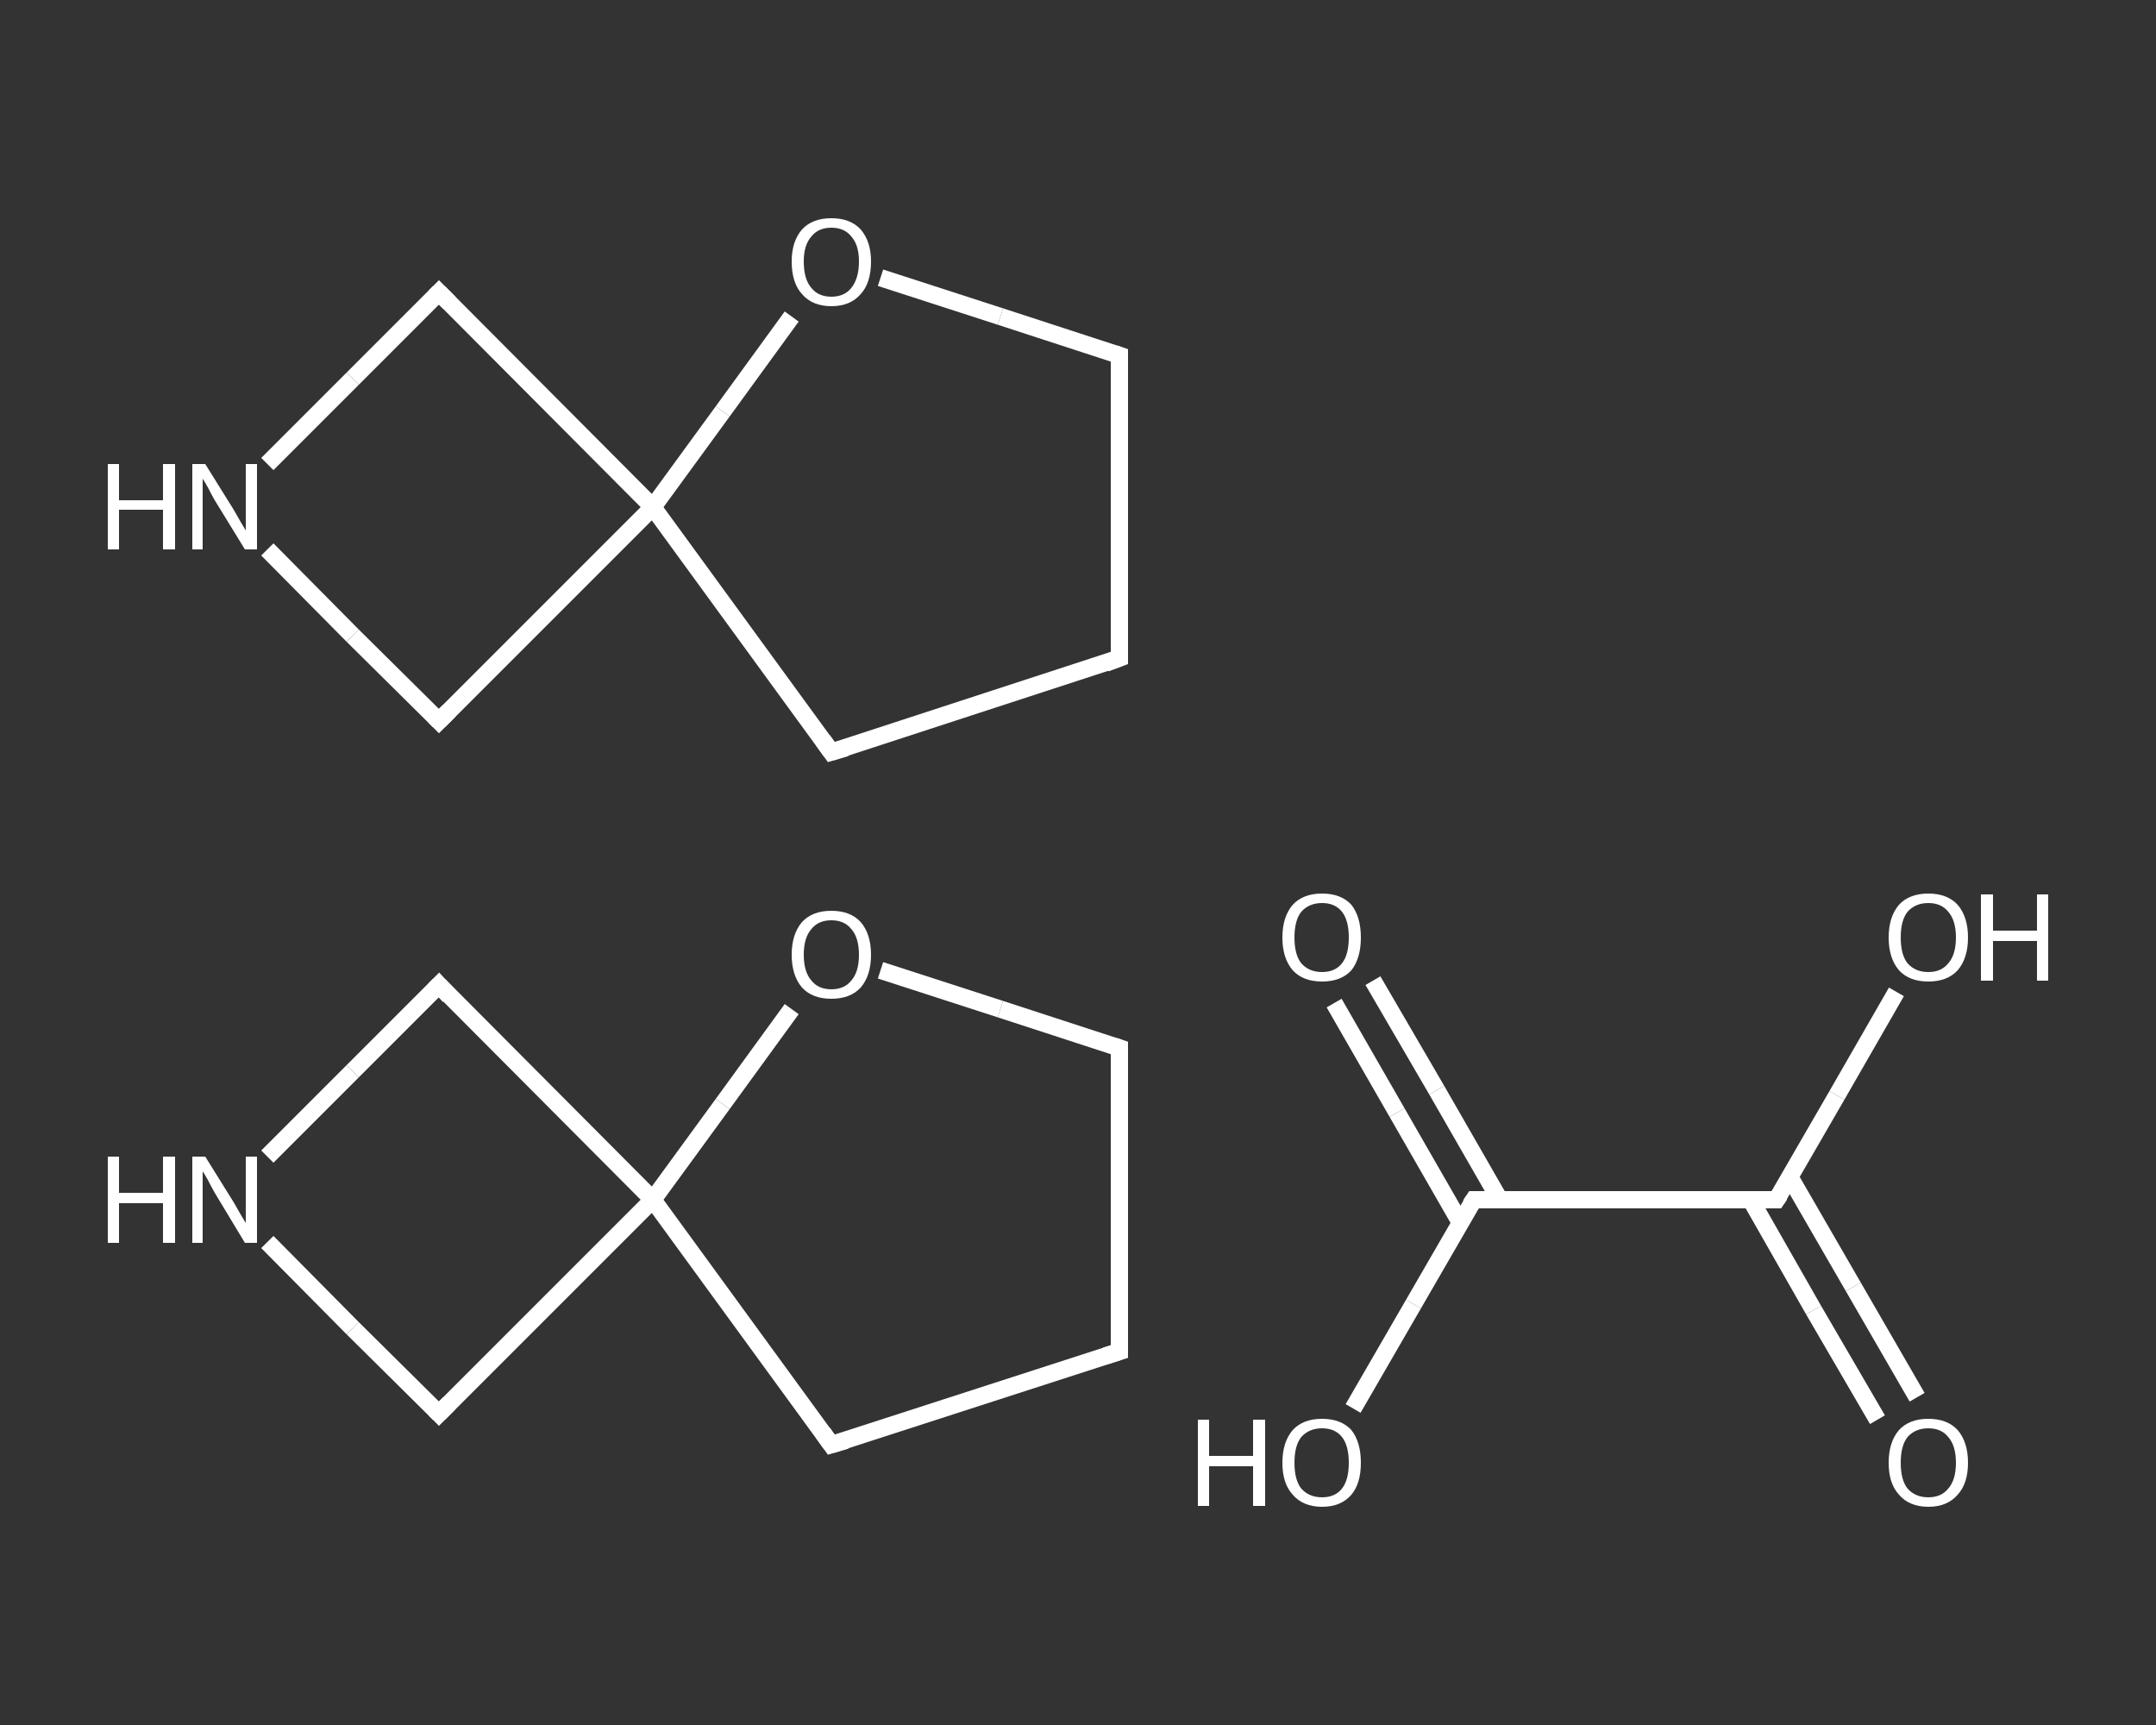 <?xml version='1.0' encoding='iso-8859-1'?>
<svg version='1.1' baseProfile='full'
              xmlns='http://www.w3.org/2000/svg'
                      xmlns:rdkit='http://www.rdkit.org/xml'
                      xmlns:xlink='http://www.w3.org/1999/xlink'
                  xml:space='preserve'
width='250px' height='200px' viewBox='0 0 250 200'>
<rect x="0" y="0" width="250" height="200" fill="#333333" stroke="none"/>
<!-- END OF HEADER -->
<rect style='opacity:1.0;fill:transparent;stroke:none' width='250.0' height='200.0' x='0.0' y='0.0'> </rect>
<path class='bond-0 atom-0 atom-1' d='M 129.8,156.7 L 129.8,121.5' style='fill:none;fill-rule:evenodd;stroke:#FFFFFF;stroke-width:2.0px;stroke-linecap:butt;stroke-linejoin:miter;stroke-opacity:1' />
<path class='bond-1 atom-1 atom-2' d='M 129.8,121.5 L 116.0,117.0' style='fill:none;fill-rule:evenodd;stroke:#FFFFFF;stroke-width:2.0px;stroke-linecap:butt;stroke-linejoin:miter;stroke-opacity:1' />
<path class='bond-1 atom-1 atom-2' d='M 116.0,117.0 L 102.1,112.5' style='fill:none;fill-rule:evenodd;stroke:#FFFFFF;stroke-width:2.0px;stroke-linecap:butt;stroke-linejoin:miter;stroke-opacity:1' />
<path class='bond-2 atom-2 atom-3' d='M 91.8,117.0 L 83.8,128.0' style='fill:none;fill-rule:evenodd;stroke:#FFFFFF;stroke-width:2.0px;stroke-linecap:butt;stroke-linejoin:miter;stroke-opacity:1' />
<path class='bond-2 atom-2 atom-3' d='M 83.8,128.0 L 75.7,139.1' style='fill:none;fill-rule:evenodd;stroke:#FFFFFF;stroke-width:2.0px;stroke-linecap:butt;stroke-linejoin:miter;stroke-opacity:1' />
<path class='bond-3 atom-3 atom-4' d='M 75.7,139.1 L 96.4,167.5' style='fill:none;fill-rule:evenodd;stroke:#FFFFFF;stroke-width:2.0px;stroke-linecap:butt;stroke-linejoin:miter;stroke-opacity:1' />
<path class='bond-4 atom-3 atom-5' d='M 75.7,139.1 L 50.9,114.2' style='fill:none;fill-rule:evenodd;stroke:#FFFFFF;stroke-width:2.0px;stroke-linecap:butt;stroke-linejoin:miter;stroke-opacity:1' />
<path class='bond-5 atom-5 atom-6' d='M 50.9,114.2 L 40.9,124.2' style='fill:none;fill-rule:evenodd;stroke:#FFFFFF;stroke-width:2.0px;stroke-linecap:butt;stroke-linejoin:miter;stroke-opacity:1' />
<path class='bond-5 atom-5 atom-6' d='M 40.9,124.2 L 31.0,134.1' style='fill:none;fill-rule:evenodd;stroke:#FFFFFF;stroke-width:2.0px;stroke-linecap:butt;stroke-linejoin:miter;stroke-opacity:1' />
<path class='bond-6 atom-6 atom-7' d='M 31.0,144.0 L 40.9,154.0' style='fill:none;fill-rule:evenodd;stroke:#FFFFFF;stroke-width:2.0px;stroke-linecap:butt;stroke-linejoin:miter;stroke-opacity:1' />
<path class='bond-6 atom-6 atom-7' d='M 40.9,154.0 L 50.9,163.9' style='fill:none;fill-rule:evenodd;stroke:#FFFFFF;stroke-width:2.0px;stroke-linecap:butt;stroke-linejoin:miter;stroke-opacity:1' />
<path class='bond-7 atom-8 atom-9' d='M 129.8,76.3 L 129.8,41.2' style='fill:none;fill-rule:evenodd;stroke:#FFFFFF;stroke-width:2.0px;stroke-linecap:butt;stroke-linejoin:miter;stroke-opacity:1' />
<path class='bond-8 atom-9 atom-10' d='M 129.8,41.2 L 116.0,36.7' style='fill:none;fill-rule:evenodd;stroke:#FFFFFF;stroke-width:2.0px;stroke-linecap:butt;stroke-linejoin:miter;stroke-opacity:1' />
<path class='bond-8 atom-9 atom-10' d='M 116.0,36.7 L 102.1,32.2' style='fill:none;fill-rule:evenodd;stroke:#FFFFFF;stroke-width:2.0px;stroke-linecap:butt;stroke-linejoin:miter;stroke-opacity:1' />
<path class='bond-9 atom-10 atom-11' d='M 91.8,36.7 L 83.8,47.7' style='fill:none;fill-rule:evenodd;stroke:#FFFFFF;stroke-width:2.0px;stroke-linecap:butt;stroke-linejoin:miter;stroke-opacity:1' />
<path class='bond-9 atom-10 atom-11' d='M 83.8,47.7 L 75.7,58.8' style='fill:none;fill-rule:evenodd;stroke:#FFFFFF;stroke-width:2.0px;stroke-linecap:butt;stroke-linejoin:miter;stroke-opacity:1' />
<path class='bond-10 atom-11 atom-12' d='M 75.7,58.8 L 96.4,87.2' style='fill:none;fill-rule:evenodd;stroke:#FFFFFF;stroke-width:2.0px;stroke-linecap:butt;stroke-linejoin:miter;stroke-opacity:1' />
<path class='bond-11 atom-11 atom-13' d='M 75.7,58.8 L 50.9,33.9' style='fill:none;fill-rule:evenodd;stroke:#FFFFFF;stroke-width:2.0px;stroke-linecap:butt;stroke-linejoin:miter;stroke-opacity:1' />
<path class='bond-12 atom-13 atom-14' d='M 50.9,33.9 L 40.9,43.9' style='fill:none;fill-rule:evenodd;stroke:#FFFFFF;stroke-width:2.0px;stroke-linecap:butt;stroke-linejoin:miter;stroke-opacity:1' />
<path class='bond-12 atom-13 atom-14' d='M 40.9,43.9 L 31.0,53.8' style='fill:none;fill-rule:evenodd;stroke:#FFFFFF;stroke-width:2.0px;stroke-linecap:butt;stroke-linejoin:miter;stroke-opacity:1' />
<path class='bond-13 atom-14 atom-15' d='M 31.0,63.7 L 40.9,73.7' style='fill:none;fill-rule:evenodd;stroke:#FFFFFF;stroke-width:2.0px;stroke-linecap:butt;stroke-linejoin:miter;stroke-opacity:1' />
<path class='bond-13 atom-14 atom-15' d='M 40.9,73.7 L 50.9,83.6' style='fill:none;fill-rule:evenodd;stroke:#FFFFFF;stroke-width:2.0px;stroke-linecap:butt;stroke-linejoin:miter;stroke-opacity:1' />
<path class='bond-14 atom-16 atom-17' d='M 159.2,113.7 L 166.6,126.4' style='fill:none;fill-rule:evenodd;stroke:#FFFFFF;stroke-width:2.0px;stroke-linecap:butt;stroke-linejoin:miter;stroke-opacity:1' />
<path class='bond-14 atom-16 atom-17' d='M 166.6,126.4 L 173.9,139.1' style='fill:none;fill-rule:evenodd;stroke:#FFFFFF;stroke-width:2.0px;stroke-linecap:butt;stroke-linejoin:miter;stroke-opacity:1' />
<path class='bond-14 atom-16 atom-17' d='M 154.7,116.3 L 162.0,129.0' style='fill:none;fill-rule:evenodd;stroke:#FFFFFF;stroke-width:2.0px;stroke-linecap:butt;stroke-linejoin:miter;stroke-opacity:1' />
<path class='bond-14 atom-16 atom-17' d='M 162.0,129.0 L 169.3,141.7' style='fill:none;fill-rule:evenodd;stroke:#FFFFFF;stroke-width:2.0px;stroke-linecap:butt;stroke-linejoin:miter;stroke-opacity:1' />
<path class='bond-15 atom-17 atom-18' d='M 170.9,139.1 L 163.9,151.2' style='fill:none;fill-rule:evenodd;stroke:#FFFFFF;stroke-width:2.0px;stroke-linecap:butt;stroke-linejoin:miter;stroke-opacity:1' />
<path class='bond-15 atom-17 atom-18' d='M 163.9,151.2 L 156.9,163.3' style='fill:none;fill-rule:evenodd;stroke:#FFFFFF;stroke-width:2.0px;stroke-linecap:butt;stroke-linejoin:miter;stroke-opacity:1' />
<path class='bond-16 atom-17 atom-19' d='M 170.9,139.1 L 206.0,139.1' style='fill:none;fill-rule:evenodd;stroke:#FFFFFF;stroke-width:2.0px;stroke-linecap:butt;stroke-linejoin:miter;stroke-opacity:1' />
<path class='bond-17 atom-19 atom-20' d='M 203.0,139.1 L 210.3,151.9' style='fill:none;fill-rule:evenodd;stroke:#FFFFFF;stroke-width:2.0px;stroke-linecap:butt;stroke-linejoin:miter;stroke-opacity:1' />
<path class='bond-17 atom-19 atom-20' d='M 210.3,151.9 L 217.7,164.6' style='fill:none;fill-rule:evenodd;stroke:#FFFFFF;stroke-width:2.0px;stroke-linecap:butt;stroke-linejoin:miter;stroke-opacity:1' />
<path class='bond-17 atom-19 atom-20' d='M 207.5,136.4 L 214.9,149.2' style='fill:none;fill-rule:evenodd;stroke:#FFFFFF;stroke-width:2.0px;stroke-linecap:butt;stroke-linejoin:miter;stroke-opacity:1' />
<path class='bond-17 atom-19 atom-20' d='M 214.9,149.2 L 222.3,162.0' style='fill:none;fill-rule:evenodd;stroke:#FFFFFF;stroke-width:2.0px;stroke-linecap:butt;stroke-linejoin:miter;stroke-opacity:1' />
<path class='bond-18 atom-19 atom-21' d='M 206.0,139.1 L 213.0,127.0' style='fill:none;fill-rule:evenodd;stroke:#FFFFFF;stroke-width:2.0px;stroke-linecap:butt;stroke-linejoin:miter;stroke-opacity:1' />
<path class='bond-18 atom-19 atom-21' d='M 213.0,127.0 L 219.9,115.0' style='fill:none;fill-rule:evenodd;stroke:#FFFFFF;stroke-width:2.0px;stroke-linecap:butt;stroke-linejoin:miter;stroke-opacity:1' />
<path class='bond-19 atom-4 atom-0' d='M 96.4,167.5 L 129.8,156.7' style='fill:none;fill-rule:evenodd;stroke:#FFFFFF;stroke-width:2.0px;stroke-linecap:butt;stroke-linejoin:miter;stroke-opacity:1' />
<path class='bond-20 atom-12 atom-8' d='M 96.4,87.2 L 129.8,76.3' style='fill:none;fill-rule:evenodd;stroke:#FFFFFF;stroke-width:2.0px;stroke-linecap:butt;stroke-linejoin:miter;stroke-opacity:1' />
<path class='bond-21 atom-7 atom-3' d='M 50.9,163.9 L 75.7,139.1' style='fill:none;fill-rule:evenodd;stroke:#FFFFFF;stroke-width:2.0px;stroke-linecap:butt;stroke-linejoin:miter;stroke-opacity:1' />
<path class='bond-22 atom-15 atom-11' d='M 50.9,83.6 L 75.7,58.8' style='fill:none;fill-rule:evenodd;stroke:#FFFFFF;stroke-width:2.0px;stroke-linecap:butt;stroke-linejoin:miter;stroke-opacity:1' />
<path d='M 129.8,154.9 L 129.8,156.7 L 128.2,157.2' style='fill:none;stroke:#FFFFFF;stroke-width:2.0px;stroke-linecap:butt;stroke-linejoin:miter;stroke-opacity:1;' />
<path d='M 129.8,123.3 L 129.8,121.5 L 129.2,121.3' style='fill:none;stroke:#FFFFFF;stroke-width:2.0px;stroke-linecap:butt;stroke-linejoin:miter;stroke-opacity:1;' />
<path d='M 95.4,166.1 L 96.4,167.5 L 98.1,167.0' style='fill:none;stroke:#FFFFFF;stroke-width:2.0px;stroke-linecap:butt;stroke-linejoin:miter;stroke-opacity:1;' />
<path d='M 52.1,115.5 L 50.9,114.2 L 50.4,114.7' style='fill:none;stroke:#FFFFFF;stroke-width:2.0px;stroke-linecap:butt;stroke-linejoin:miter;stroke-opacity:1;' />
<path d='M 50.4,163.4 L 50.9,163.9 L 52.1,162.7' style='fill:none;stroke:#FFFFFF;stroke-width:2.0px;stroke-linecap:butt;stroke-linejoin:miter;stroke-opacity:1;' />
<path d='M 129.8,74.6 L 129.8,76.3 L 128.2,76.9' style='fill:none;stroke:#FFFFFF;stroke-width:2.0px;stroke-linecap:butt;stroke-linejoin:miter;stroke-opacity:1;' />
<path d='M 129.8,42.9 L 129.8,41.2 L 129.2,41.0' style='fill:none;stroke:#FFFFFF;stroke-width:2.0px;stroke-linecap:butt;stroke-linejoin:miter;stroke-opacity:1;' />
<path d='M 95.4,85.8 L 96.4,87.2 L 98.1,86.7' style='fill:none;stroke:#FFFFFF;stroke-width:2.0px;stroke-linecap:butt;stroke-linejoin:miter;stroke-opacity:1;' />
<path d='M 52.1,35.1 L 50.9,33.9 L 50.4,34.4' style='fill:none;stroke:#FFFFFF;stroke-width:2.0px;stroke-linecap:butt;stroke-linejoin:miter;stroke-opacity:1;' />
<path d='M 50.4,83.1 L 50.9,83.6 L 52.1,82.4' style='fill:none;stroke:#FFFFFF;stroke-width:2.0px;stroke-linecap:butt;stroke-linejoin:miter;stroke-opacity:1;' />
<path d='M 170.5,139.7 L 170.9,139.1 L 172.6,139.1' style='fill:none;stroke:#FFFFFF;stroke-width:2.0px;stroke-linecap:butt;stroke-linejoin:miter;stroke-opacity:1;' />
<path d='M 204.3,139.1 L 206.0,139.1 L 206.4,138.5' style='fill:none;stroke:#FFFFFF;stroke-width:2.0px;stroke-linecap:butt;stroke-linejoin:miter;stroke-opacity:1;' />
<path class='atom-2' d='M 91.8 110.7
Q 91.8 108.3, 93.0 106.9
Q 94.2 105.6, 96.4 105.6
Q 98.6 105.6, 99.8 106.9
Q 101.0 108.3, 101.0 110.7
Q 101.0 113.1, 99.8 114.5
Q 98.6 115.8, 96.4 115.8
Q 94.2 115.8, 93.0 114.5
Q 91.8 113.1, 91.8 110.7
M 96.4 114.7
Q 97.9 114.7, 98.7 113.7
Q 99.6 112.7, 99.6 110.7
Q 99.6 108.7, 98.7 107.7
Q 97.9 106.7, 96.4 106.7
Q 94.9 106.7, 94.1 107.7
Q 93.2 108.7, 93.2 110.7
Q 93.2 112.7, 94.1 113.7
Q 94.9 114.7, 96.4 114.7
' fill='#FFFFFF'/>
<path class='atom-6' d='M 12.5 134.1
L 13.8 134.1
L 13.8 138.3
L 18.9 138.3
L 18.9 134.1
L 20.3 134.1
L 20.3 144.1
L 18.9 144.1
L 18.9 139.5
L 13.8 139.5
L 13.8 144.1
L 12.5 144.1
L 12.5 134.1
' fill='#FFFFFF'/>
<path class='atom-6' d='M 23.8 134.1
L 27.1 139.4
Q 27.4 139.9, 27.9 140.8
Q 28.5 141.8, 28.5 141.8
L 28.5 134.1
L 29.8 134.1
L 29.8 144.1
L 28.4 144.1
L 24.9 138.3
Q 24.5 137.6, 24.1 136.8
Q 23.7 136.1, 23.5 135.8
L 23.5 144.1
L 22.3 144.1
L 22.3 134.1
L 23.8 134.1
' fill='#FFFFFF'/>
<path class='atom-10' d='M 91.8 30.3
Q 91.8 28.0, 93.0 26.6
Q 94.2 25.3, 96.4 25.3
Q 98.6 25.3, 99.8 26.6
Q 101.0 28.0, 101.0 30.3
Q 101.0 32.8, 99.8 34.1
Q 98.6 35.5, 96.4 35.5
Q 94.2 35.5, 93.0 34.1
Q 91.8 32.8, 91.8 30.3
M 96.4 34.4
Q 97.9 34.4, 98.7 33.4
Q 99.6 32.3, 99.6 30.3
Q 99.6 28.4, 98.7 27.4
Q 97.9 26.4, 96.4 26.4
Q 94.9 26.4, 94.1 27.4
Q 93.2 28.4, 93.2 30.3
Q 93.2 32.4, 94.1 33.4
Q 94.9 34.4, 96.4 34.4
' fill='#FFFFFF'/>
<path class='atom-14' d='M 12.5 53.8
L 13.8 53.8
L 13.8 58.0
L 18.9 58.0
L 18.9 53.8
L 20.3 53.8
L 20.3 63.7
L 18.9 63.7
L 18.9 59.1
L 13.8 59.1
L 13.8 63.7
L 12.5 63.7
L 12.5 53.8
' fill='#FFFFFF'/>
<path class='atom-14' d='M 23.8 53.8
L 27.1 59.1
Q 27.4 59.6, 27.9 60.5
Q 28.5 61.5, 28.5 61.5
L 28.5 53.8
L 29.8 53.8
L 29.8 63.7
L 28.4 63.7
L 24.9 58.0
Q 24.5 57.3, 24.1 56.5
Q 23.7 55.8, 23.5 55.5
L 23.5 63.7
L 22.3 63.7
L 22.3 53.8
L 23.8 53.8
' fill='#FFFFFF'/>
<path class='atom-16' d='M 148.7 108.7
Q 148.7 106.3, 149.9 104.9
Q 151.1 103.6, 153.3 103.6
Q 155.5 103.6, 156.7 104.9
Q 157.8 106.3, 157.8 108.7
Q 157.8 111.1, 156.7 112.5
Q 155.5 113.8, 153.3 113.8
Q 151.1 113.8, 149.9 112.5
Q 148.7 111.1, 148.7 108.7
M 153.3 112.7
Q 154.8 112.7, 155.6 111.7
Q 156.4 110.7, 156.4 108.7
Q 156.4 106.7, 155.6 105.7
Q 154.8 104.7, 153.3 104.7
Q 151.8 104.7, 150.9 105.7
Q 150.1 106.7, 150.1 108.7
Q 150.1 110.7, 150.9 111.7
Q 151.8 112.7, 153.3 112.7
' fill='#FFFFFF'/>
<path class='atom-18' d='M 138.9 164.6
L 140.2 164.6
L 140.2 168.8
L 145.3 168.8
L 145.3 164.6
L 146.7 164.6
L 146.7 174.6
L 145.3 174.6
L 145.3 170.0
L 140.2 170.0
L 140.2 174.6
L 138.9 174.6
L 138.9 164.6
' fill='#FFFFFF'/>
<path class='atom-18' d='M 148.7 169.6
Q 148.7 167.2, 149.9 165.8
Q 151.1 164.5, 153.3 164.5
Q 155.5 164.5, 156.7 165.8
Q 157.8 167.2, 157.8 169.6
Q 157.8 172.0, 156.7 173.3
Q 155.5 174.7, 153.3 174.7
Q 151.1 174.7, 149.9 173.3
Q 148.7 172.0, 148.7 169.6
M 153.3 173.6
Q 154.8 173.6, 155.6 172.6
Q 156.4 171.6, 156.4 169.6
Q 156.4 167.6, 155.6 166.6
Q 154.8 165.6, 153.3 165.6
Q 151.8 165.6, 150.9 166.6
Q 150.1 167.6, 150.1 169.6
Q 150.1 171.6, 150.9 172.6
Q 151.8 173.6, 153.3 173.6
' fill='#FFFFFF'/>
<path class='atom-20' d='M 219.0 169.6
Q 219.0 167.2, 220.2 165.8
Q 221.4 164.5, 223.6 164.5
Q 225.8 164.5, 227.0 165.8
Q 228.2 167.2, 228.2 169.6
Q 228.2 172.0, 227.0 173.3
Q 225.8 174.7, 223.6 174.7
Q 221.4 174.7, 220.2 173.3
Q 219.0 172.0, 219.0 169.6
M 223.6 173.6
Q 225.1 173.6, 225.9 172.6
Q 226.8 171.6, 226.8 169.6
Q 226.8 167.6, 225.9 166.6
Q 225.1 165.6, 223.6 165.6
Q 222.1 165.6, 221.2 166.6
Q 220.4 167.6, 220.4 169.6
Q 220.4 171.6, 221.2 172.6
Q 222.1 173.6, 223.6 173.6
' fill='#FFFFFF'/>
<path class='atom-21' d='M 219.0 108.7
Q 219.0 106.3, 220.2 104.9
Q 221.4 103.6, 223.6 103.6
Q 225.8 103.6, 227.0 104.9
Q 228.2 106.3, 228.2 108.7
Q 228.2 111.1, 227.0 112.5
Q 225.8 113.8, 223.6 113.8
Q 221.4 113.8, 220.2 112.5
Q 219.0 111.1, 219.0 108.7
M 223.6 112.7
Q 225.1 112.7, 225.9 111.7
Q 226.8 110.7, 226.8 108.7
Q 226.8 106.7, 225.9 105.7
Q 225.1 104.7, 223.6 104.7
Q 222.1 104.7, 221.2 105.7
Q 220.4 106.7, 220.4 108.7
Q 220.4 110.7, 221.2 111.7
Q 222.1 112.7, 223.6 112.7
' fill='#FFFFFF'/>
<path class='atom-21' d='M 229.7 103.7
L 231.1 103.7
L 231.1 107.9
L 236.2 107.9
L 236.2 103.7
L 237.5 103.7
L 237.5 113.7
L 236.2 113.7
L 236.2 109.1
L 231.1 109.1
L 231.1 113.7
L 229.7 113.7
L 229.7 103.7
' fill='#FFFFFF'/>
</svg>
